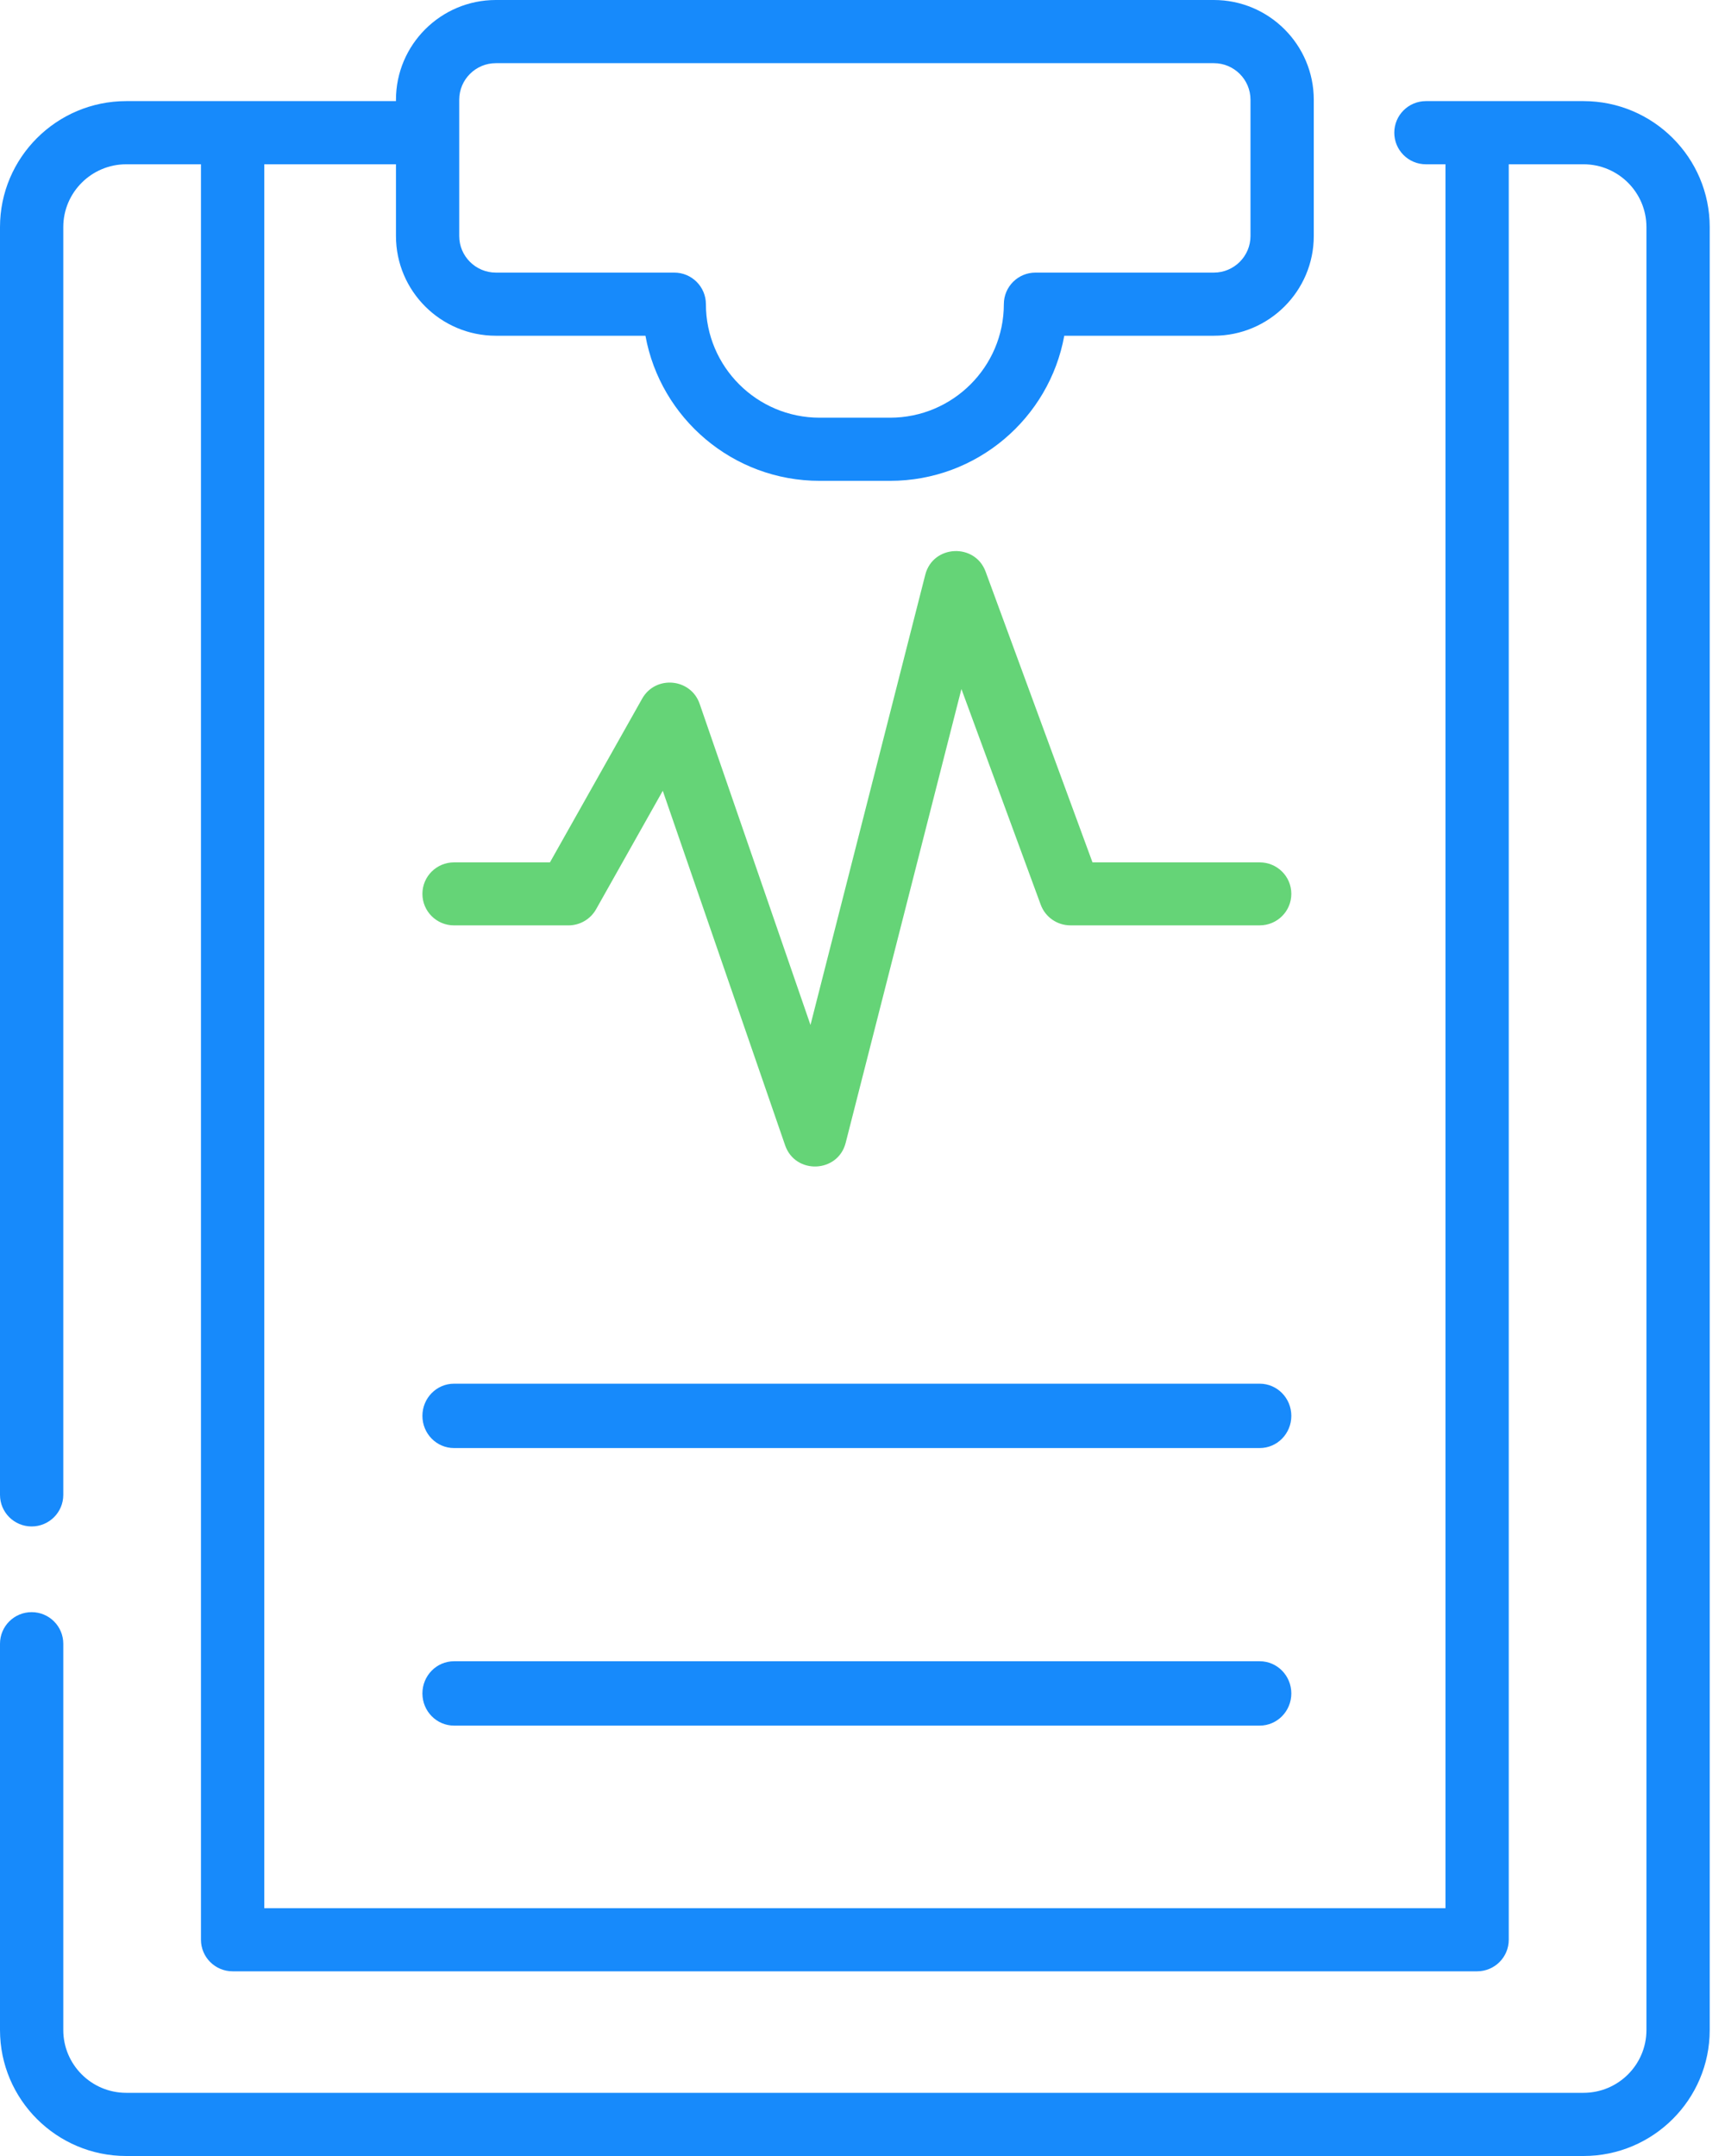<?xml version="1.0" encoding="UTF-8"?>
<svg width="64px" height="80px" viewBox="0 0 64 80" version="1.1" xmlns="http://www.w3.org/2000/svg" xmlns:xlink="http://www.w3.org/1999/xlink">
    <!-- Generator: Sketch 61.2 (89653) - https://sketch.com -->
    <title>report (1)</title>
    <desc>Created with Sketch.</desc>
    <g id="Page-1" stroke="none" stroke-width="1" fill="none" fill-rule="evenodd">
        <g id="Products-Page-Clinical-Trials" transform="translate(-686, -882)" fill-rule="nonzero">
            <g id="Group-7" transform="translate(0, 626)">
                <g id="Group-6" transform="translate(545, 256)">
                    <g id="report-(1)" transform="translate(141, 0)">
                        <path d="M58.751,3.752 L52.903,3.752 C52.255,3.752 51.73,4.277 51.73,4.924 C51.73,5.571 52.255,6.096 52.903,6.096 L53.629,6.096 L53.629,70.804 L9.805,70.804 L9.805,6.096 L14.691,6.096 L14.691,8.758 C14.691,10.799 16.353,12.458 18.397,12.458 L23.947,12.458 C24.502,15.516 27.189,17.842 30.409,17.842 L33.024,17.842 C36.244,17.842 38.931,15.516 39.486,12.458 L45.035,12.458 C47.08,12.458 48.743,10.798 48.743,8.758 L48.743,3.701 C48.743,1.66 47.08,0 45.036,0 L18.397,0 C16.353,0 14.691,1.66 14.691,3.701 L14.691,3.752 L4.682,3.752 C2.1,3.752 0,5.849 0,8.426 L0,55.468 C0,56.116 0.525,56.64 1.174,56.64 C1.822,56.64 2.348,56.116 2.348,55.468 L2.348,8.426 C2.348,7.141 3.396,6.096 4.682,6.096 L7.456,6.096 L7.456,71.975 C7.456,72.623 7.983,73.147 8.63,73.147 L54.803,73.147 C55.452,73.147 55.977,72.623 55.977,71.975 L55.977,6.096 L58.751,6.096 C60.039,6.096 61.085,7.141 61.085,8.426 L61.085,75.326 C61.085,76.611 60.039,77.656 58.751,77.656 L4.682,77.656 C3.396,77.656 2.348,76.611 2.348,75.326 L2.348,60.992 C2.348,60.345 1.822,59.82 1.174,59.82 C0.525,59.82 0,60.345 0,60.992 L0,75.326 C0,77.903 2.1,80 4.682,80 L58.751,80 C61.333,80 63.433,77.903 63.433,75.326 L63.433,8.426 C63.433,5.849 61.333,3.752 58.751,3.752 L58.751,3.752 Z M17.038,3.701 C17.038,2.952 17.648,2.344 18.397,2.344 L45.036,2.344 C45.785,2.344 46.395,2.952 46.395,3.701 L46.395,8.758 C46.395,9.506 45.785,10.115 45.036,10.115 L38.418,10.115 C37.769,10.115 37.244,10.64 37.244,11.287 C37.244,13.609 35.351,15.499 33.024,15.499 L30.409,15.499 C28.082,15.499 26.19,13.609 26.19,11.287 C26.19,10.64 25.664,10.115 25.016,10.115 L18.397,10.115 C17.648,10.115 17.038,9.506 17.038,8.758 L17.038,3.701 Z" id="Shape" fill="#178AFB"></path>
                        <path d="M46.737,31.999 L40.533,31.999 L36.568,21.212 C36.174,20.14 34.613,20.212 34.329,21.326 L30.07,38.032 L25.958,26.116 C25.629,25.163 24.321,25.045 23.825,25.924 L20.404,31.999 L16.845,31.999 C16.196,31.999 15.672,32.522 15.672,33.168 C15.672,33.813 16.196,34.337 16.845,34.337 L21.092,34.337 C21.516,34.337 21.907,34.108 22.115,33.74 L24.59,29.343 L29.129,42.497 C29.507,43.592 31.09,43.528 31.376,42.405 L35.67,25.566 L38.612,33.569 C38.781,34.03 39.221,34.336 39.714,34.336 L46.737,34.336 C47.386,34.336 47.91,33.813 47.91,33.167 C47.91,32.522 47.386,31.999 46.737,31.999 L46.737,31.999 Z" id="Path" fill="#65D477"></path>
                        <path d="M46.737,51.343 L16.845,51.343 C16.197,51.343 15.672,51.877 15.672,52.537 C15.672,53.197 16.197,53.731 16.845,53.731 L46.737,53.731 C47.385,53.731 47.91,53.197 47.91,52.537 C47.91,51.877 47.385,51.343 46.737,51.343 Z" id="Path" fill="#178AFB"></path>
                        <path d="M46.737,61.642 L16.845,61.642 C16.197,61.642 15.672,62.177 15.672,62.836 C15.672,63.495 16.197,64.03 16.845,64.03 L46.737,64.03 C47.385,64.03 47.91,63.495 47.91,62.836 C47.91,62.177 47.385,61.642 46.737,61.642 Z" id="Path" fill="#178AFB"></path>
                    </g>
                </g>
            </g>
        </g>
    </g>
</svg>